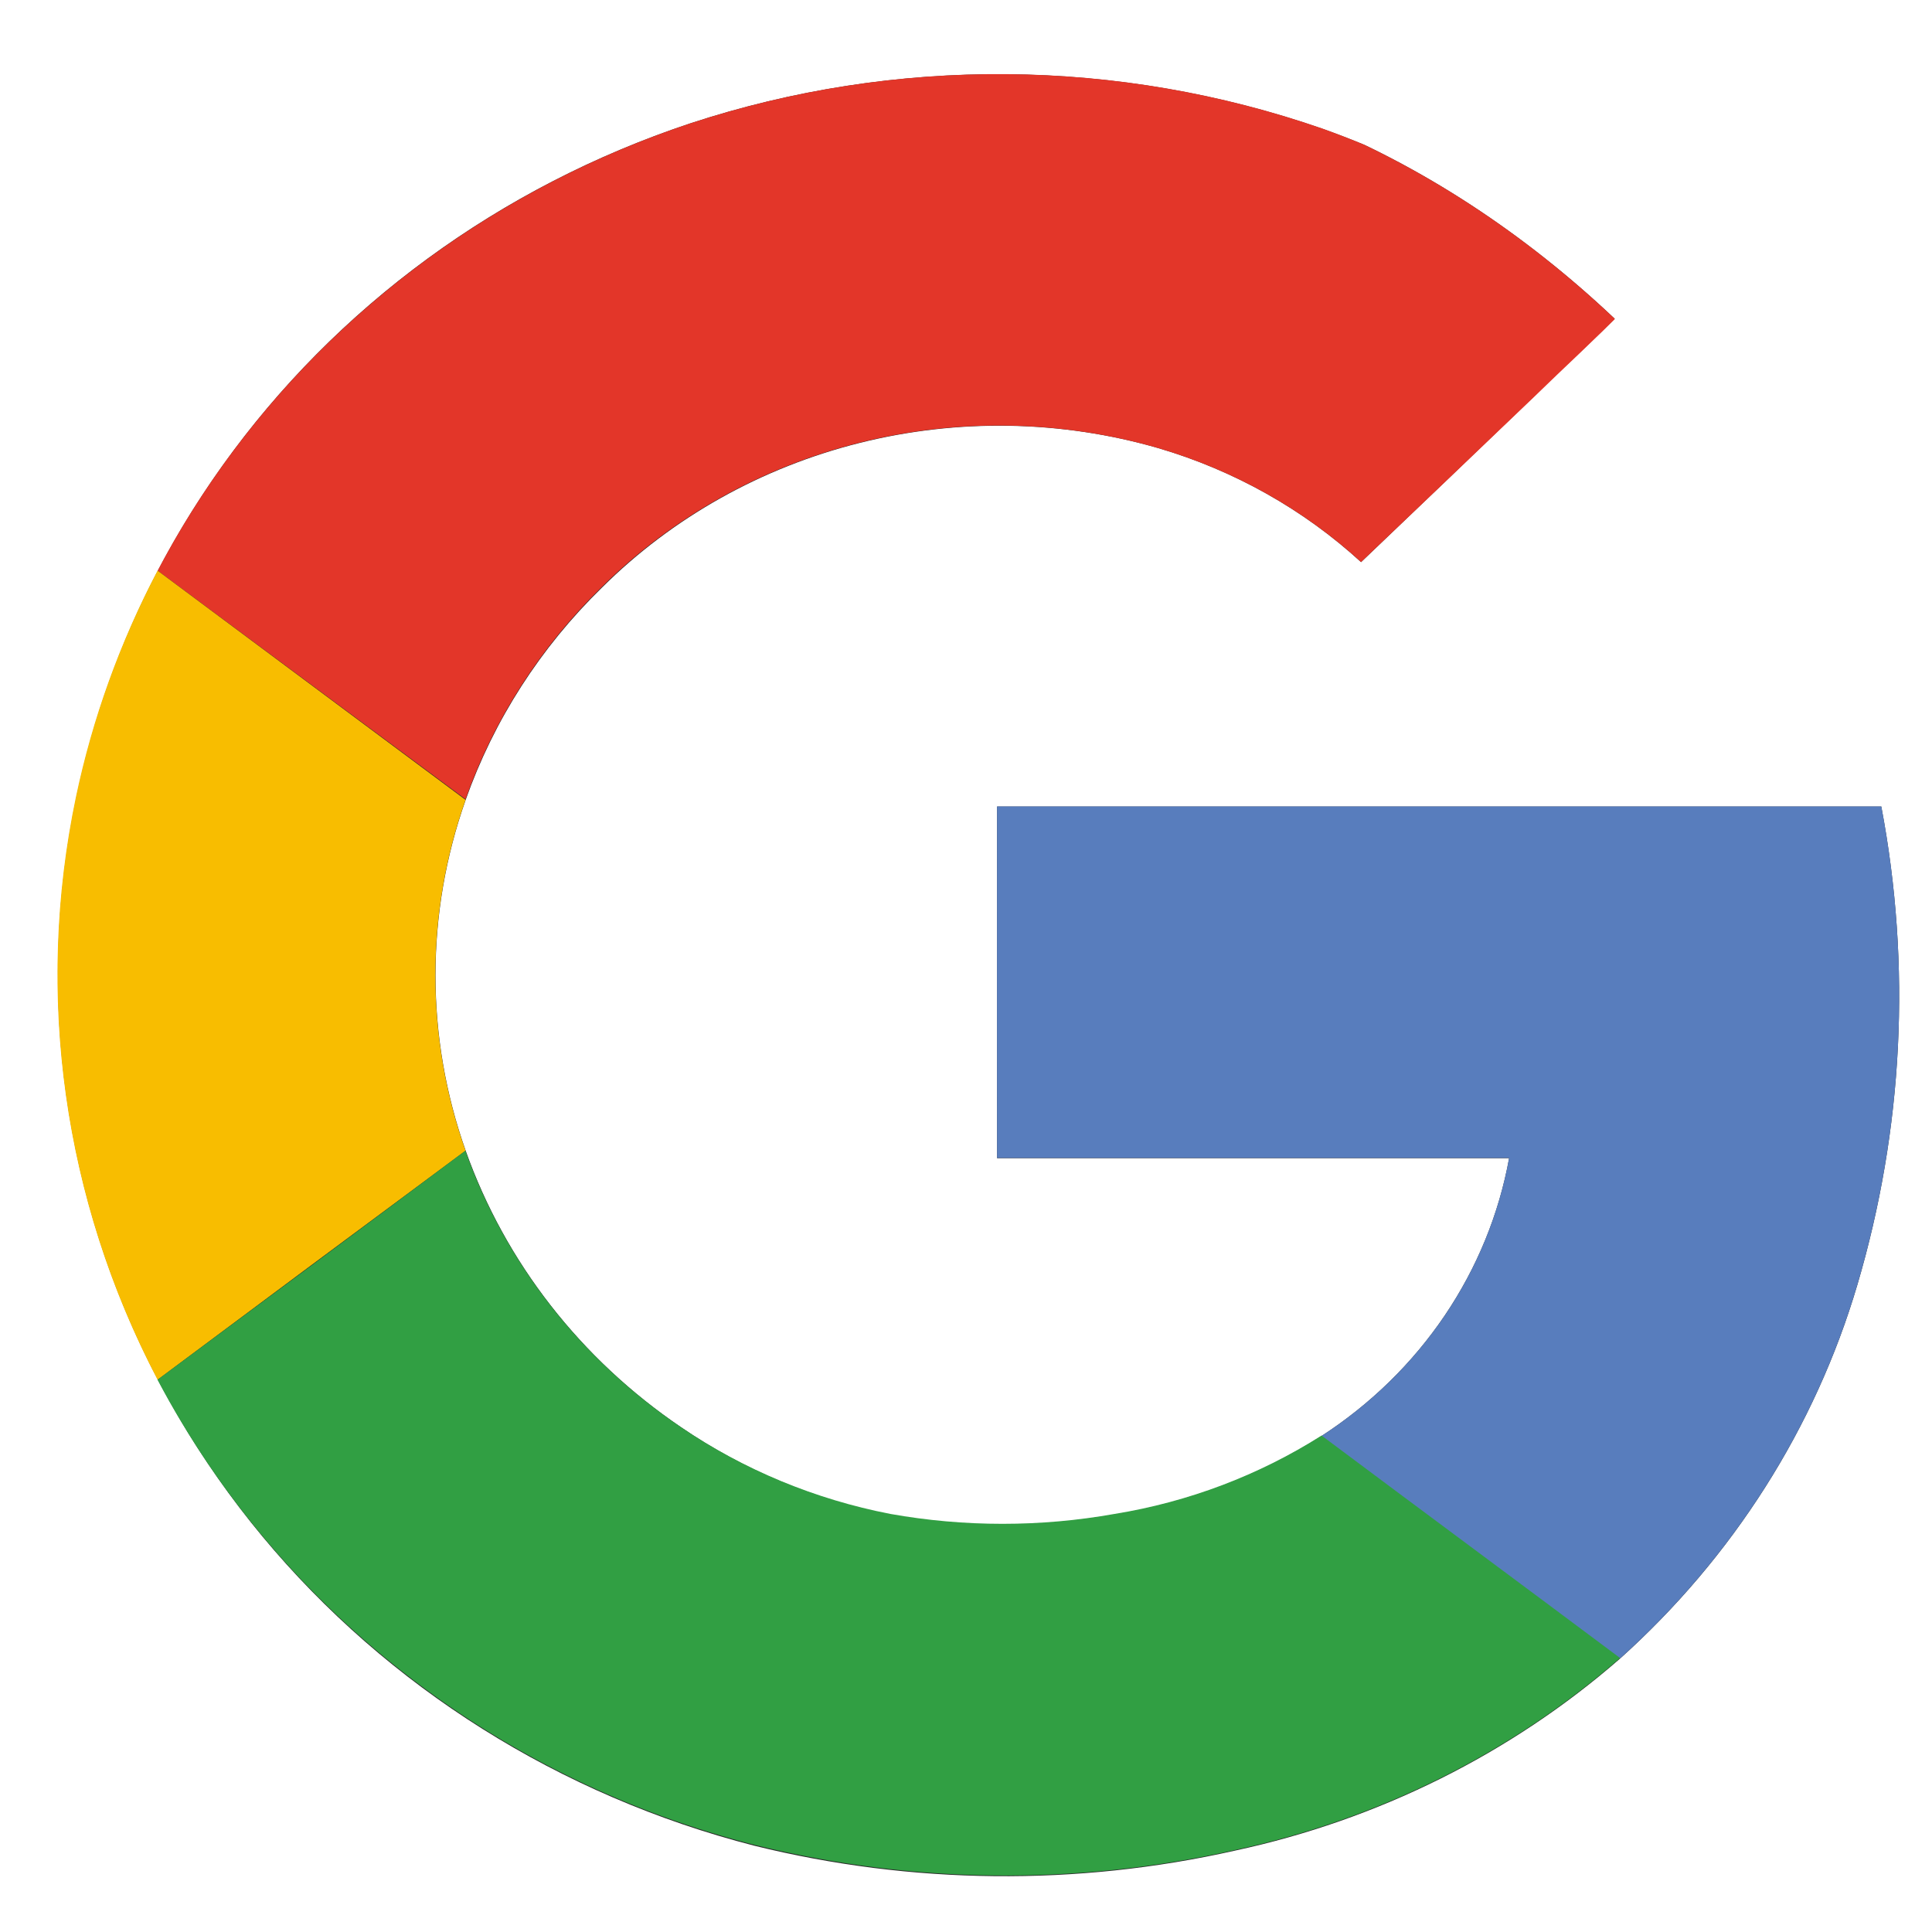 <svg width="25" height="25" viewBox="0 0 25 25" fill="none" xmlns="http://www.w3.org/2000/svg">
<g clip-path="url(#clip0_11093_1838)">
<path d="M8.927 1.598C6.468 2.416 4.348 3.968 2.878 6.027C1.407 8.085 0.664 10.542 0.757 13.035C0.85 15.529 1.775 17.928 3.395 19.881C5.016 21.833 7.246 23.236 9.759 23.883C11.797 24.387 13.931 24.409 15.98 23.947C17.835 23.548 19.551 22.693 20.959 21.466C22.424 20.151 23.487 18.477 24.034 16.626C24.629 14.613 24.735 12.495 24.344 10.437H12.902V14.987H19.528C19.396 15.713 19.112 16.406 18.694 17.024C18.276 17.642 17.732 18.173 17.095 18.585C16.286 19.099 15.373 19.444 14.417 19.599C13.458 19.77 12.474 19.77 11.514 19.599C10.542 19.406 9.622 19.022 8.814 18.469C7.514 17.587 6.539 16.335 6.026 14.89C5.505 13.418 5.505 11.822 6.026 10.35C6.391 9.318 6.994 8.379 7.791 7.602C8.702 6.696 9.856 6.049 11.126 5.731C12.396 5.413 13.733 5.436 14.99 5.799C15.972 6.088 16.869 6.593 17.612 7.274C18.359 6.561 19.105 5.846 19.849 5.13C20.234 4.745 20.653 4.378 21.032 3.983C19.898 2.972 18.569 2.186 17.118 1.668C14.476 0.749 11.585 0.724 8.927 1.598Z" fill="#282828"/>
<path d="M8.927 1.598C11.585 0.723 14.476 0.747 17.118 1.666C18.569 2.187 19.898 2.978 21.03 3.993C20.645 4.387 20.24 4.756 19.848 5.139C19.102 5.853 18.357 6.564 17.612 7.273C16.87 6.593 15.972 6.088 14.99 5.799C13.733 5.435 12.397 5.41 11.127 5.727C9.856 6.044 8.702 6.69 7.789 7.594C6.993 8.371 6.389 9.311 6.024 10.342L2.04 7.384C3.466 4.672 5.936 2.597 8.927 1.598Z" fill="#E33629"/>
<path d="M0.982 10.315C1.196 9.297 1.552 8.311 2.039 7.384L6.024 10.35C5.503 11.822 5.503 13.418 6.024 14.89C4.697 15.873 3.368 16.861 2.039 17.854C0.819 15.524 0.447 12.871 0.982 10.315Z" fill="#F8BD00"/>
<path d="M12.902 10.435H24.344C24.735 12.493 24.629 14.611 24.034 16.624C23.487 18.476 22.424 20.149 20.959 21.464C19.672 20.502 18.381 19.547 17.095 18.585C17.732 18.173 18.276 17.641 18.695 17.023C19.113 16.404 19.396 15.71 19.528 14.984H12.902C12.9 13.469 12.902 11.951 12.902 10.435Z" fill="#587DBD"/>
<path d="M2.038 17.854C3.367 16.87 4.695 15.883 6.022 14.89C6.536 16.335 7.513 17.588 8.814 18.469C9.625 19.019 10.547 19.401 11.52 19.59C12.48 19.761 13.464 19.761 14.423 19.59C15.379 19.435 16.291 19.089 17.101 18.576C18.387 19.538 19.678 20.493 20.964 21.455C19.557 22.682 17.841 23.538 15.986 23.938C13.937 24.4 11.803 24.378 9.765 23.873C8.154 23.461 6.649 22.734 5.344 21.737C3.963 20.686 2.835 19.361 2.038 17.854Z" fill="#319F43"/>
</g>
<defs>
<clipPath id="clip0_11093_1838">
<rect x="0.355" y="0.822" width="24.605" height="23.593" rx="11.797" fill="white"/>
</clipPath>
</defs>
</svg>
